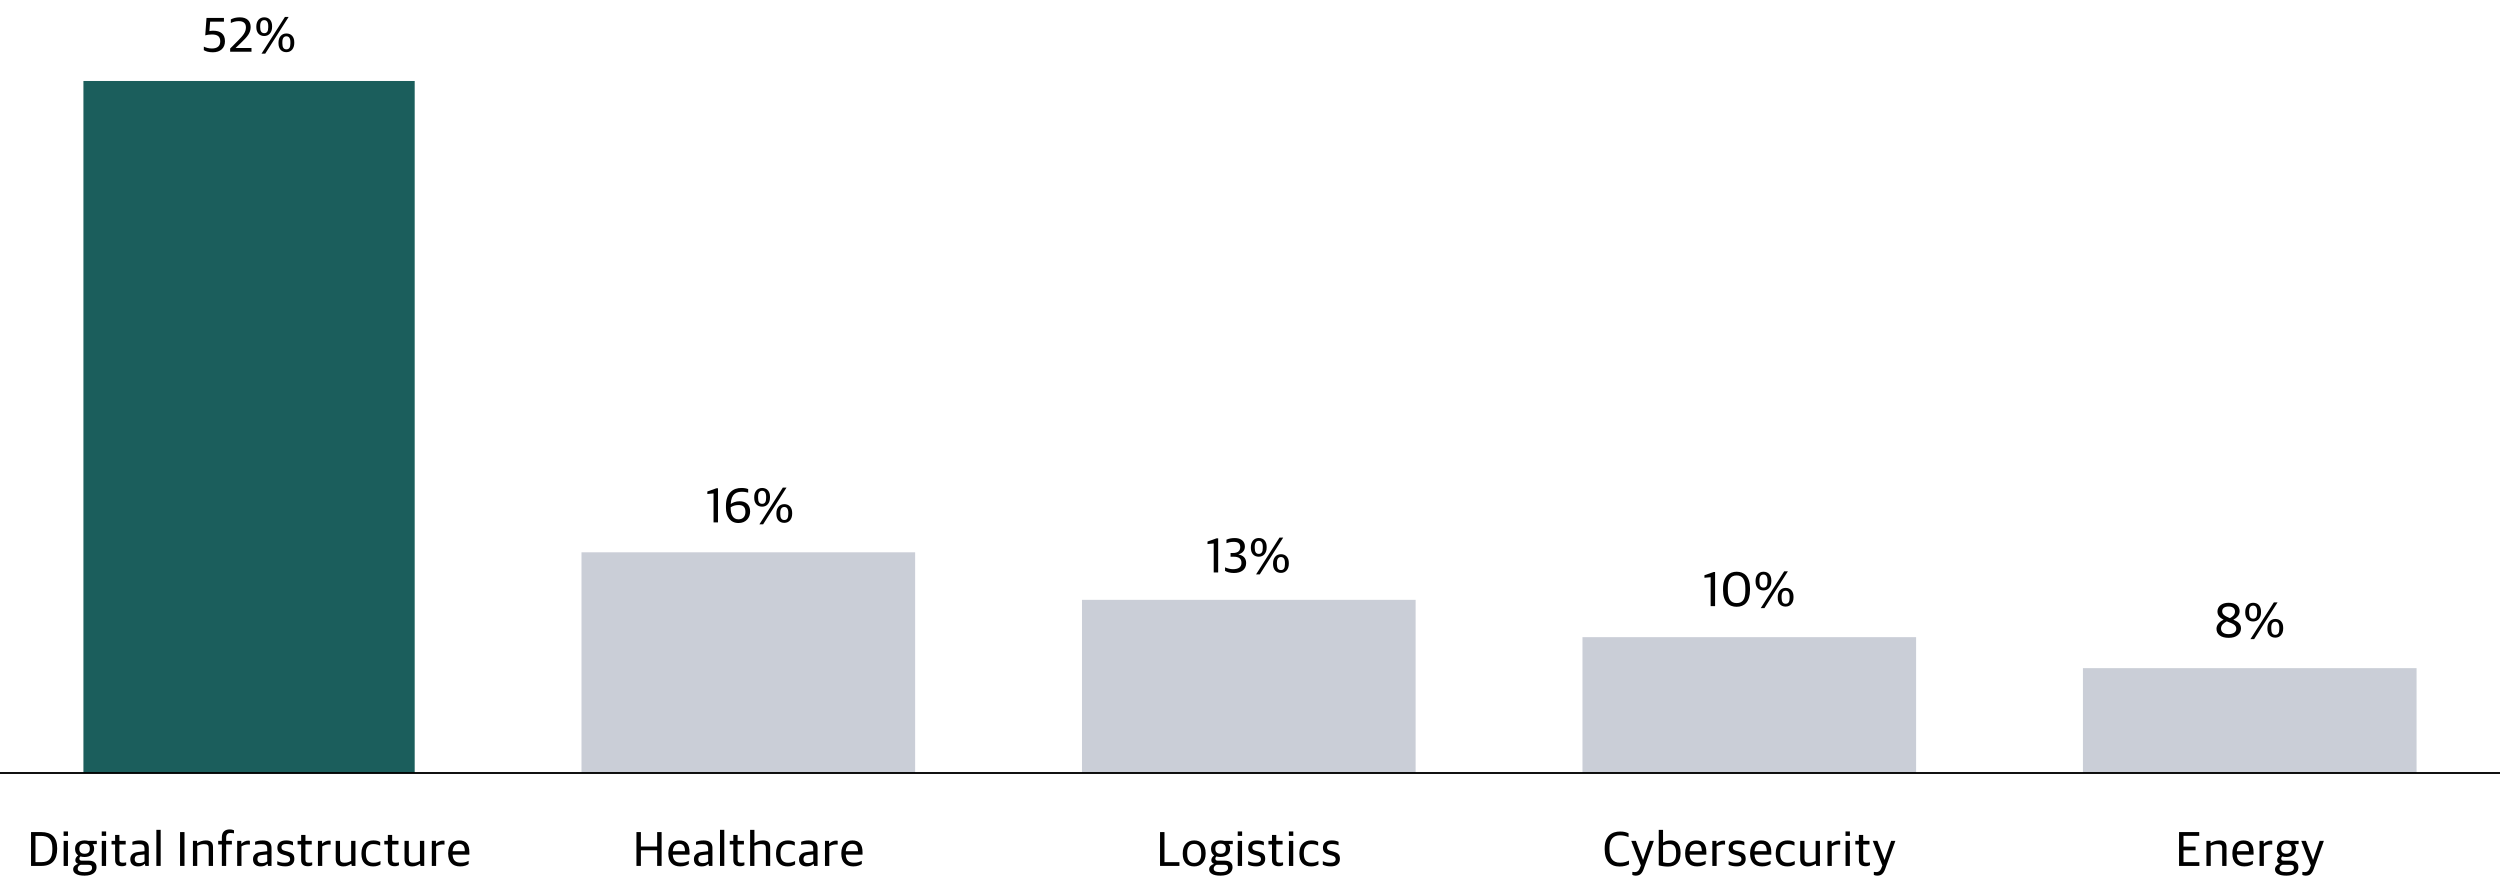 <?xml version="1.0" encoding="UTF-8"?>
<svg id="a" data-name="Layer 1" xmlns="http://www.w3.org/2000/svg" viewBox="0 0 1024 359.03">
  <defs>
    <style>
      .b {
        fill: none;
        stroke: #000;
        stroke-linejoin: round;
        stroke-width: .75px;
      }

      .c {
        fill: #1b5e5c;
      }

      .d {
        fill: #caced7;
      }
    </style>
  </defs>
  <rect class="c" x="34.17" y="33.17" width="135.69" height="283.45"/>
  <rect class="d" x="853.17" y="273.67" width="136.66" height="42.95"/>
  <rect class="d" x="648.18" y="260.98" width="136.66" height="55.64"/>
  <rect class="d" x="443.18" y="245.7" width="136.66" height="70.92"/>
  <rect class="d" x="238.18" y="226.22" width="136.66" height="90.4"/>
  <line class="b" y1="316.62" x2="1024" y2="316.62"/>
  <g>
    <path d="M83.49,20.54v-1.44c.94.46,2.04.76,3.3.76,2.1,0,3.42-.88,3.42-2.94s-1.24-2.8-3.42-2.8c-1.08,0-2.06.16-2.72.36l.52-7.14h7.14v1.54h-5.66l-.3,3.86c.44-.1.9-.16,1.54-.16,3,0,4.84,1.34,4.84,4.32,0,2.74-1.86,4.52-4.96,4.52-1.68,0-2.86-.36-3.7-.88Z"/>
    <path d="M94.27,19.88l3.28-3.3c1.98-1.98,3.18-3.44,3.18-5.36,0-1.78-1.06-2.56-2.96-2.56-1.28,0-2.36.34-3.22.76v-1.46c1-.54,2.14-.86,3.7-.86,2.82,0,4.42,1.48,4.42,3.96s-1.4,4.02-3.88,6.4l-2.24,2.14v.06h6.46v1.54h-8.74v-1.32Z"/>
    <path d="M104.99,11.15v-.34c0-2.16,1.24-3.72,3.24-3.72s3.22,1.4,3.22,3.58v.34c0,2.18-1.22,3.74-3.22,3.74s-3.24-1.38-3.24-3.6ZM109.87,11.17v-.5c0-1.64-.6-2.42-1.64-2.42s-1.66.76-1.66,2.4v.5c0,1.7.58,2.44,1.66,2.44s1.64-.74,1.64-2.42ZM116.71,6.93h1.52l-9.6,15.06h-1.52l9.6-15.06ZM114.07,17.77v-.34c0-2.16,1.24-3.72,3.24-3.72s3.22,1.4,3.22,3.58v.34c0,2.18-1.22,3.74-3.22,3.74s-3.24-1.38-3.24-3.6ZM118.95,17.79v-.5c0-1.64-.6-2.42-1.64-2.42s-1.66.76-1.66,2.4v.5c0,1.7.58,2.44,1.66,2.44s1.64-.74,1.64-2.42Z"/>
  </g>
  <g>
    <path d="M292.27,202.11l-2.54.24v-1.04l3.72-1.32h.64v13.98h-1.82v-11.86Z"/>
    <path d="M297.35,208.03v-.88c0-5.44,3.1-7.28,6.32-7.28,1.22,0,2.2.18,2.78.5v1.42c-.52-.16-1.46-.36-2.46-.36-2.3,0-4.48.7-4.68,5,.78-.58,2.1-1.12,3.66-1.12,2.5,0,4.28,1.44,4.28,4.18,0,2.6-1.7,4.74-4.76,4.74-3.28,0-5.14-2.54-5.14-6.2ZM305.33,209.68c0-2.26-1.2-2.82-2.88-2.82-1.34,0-2.38.42-3.16.92v.3c0,2.64.9,4.64,3.18,4.64,1.86,0,2.86-1.18,2.86-3.04Z"/>
    <path d="M308.93,203.93v-.34c0-2.16,1.24-3.72,3.24-3.72s3.22,1.4,3.22,3.58v.34c0,2.18-1.22,3.74-3.22,3.74s-3.24-1.38-3.24-3.6ZM313.81,203.95v-.5c0-1.64-.6-2.42-1.64-2.42s-1.66.76-1.66,2.4v.5c0,1.7.58,2.44,1.66,2.44s1.64-.74,1.64-2.42ZM320.65,199.71h1.52l-9.6,15.06h-1.52l9.6-15.06ZM318.01,210.56v-.34c0-2.16,1.24-3.72,3.24-3.72s3.22,1.4,3.22,3.58v.34c0,2.18-1.22,3.74-3.22,3.74s-3.24-1.38-3.24-3.6ZM322.89,210.58v-.5c0-1.64-.6-2.42-1.64-2.42s-1.66.76-1.66,2.4v.5c0,1.7.58,2.44,1.66,2.44s1.64-.74,1.64-2.42Z"/>
  </g>
  <g>
    <path d="M497.14,222.61l-2.54.24v-1.04l3.72-1.32h.64v13.98h-1.82v-11.86Z"/>
    <path d="M501.78,233.82v-1.44c.96.42,2.12.76,3.22.76,2.2,0,3.5-.78,3.5-2.6s-1.18-2.5-3.18-2.5h-1.28v-1.54h1.04c1.8,0,2.92-.76,2.92-2.38s-1.04-2.18-2.7-2.18c-1.3,0-2.06.24-2.94.56v-1.44c.94-.46,2.16-.68,3.4-.68,2.52,0,4.14,1.28,4.14,3.46,0,1.66-.92,2.7-2.58,3.22v.06c1.86.36,3.1,1.44,3.1,3.5,0,2.6-1.94,4.08-5.02,4.08-1.68,0-2.8-.4-3.62-.88Z"/>
    <path d="M512.36,224.43v-.34c0-2.16,1.24-3.72,3.24-3.72s3.22,1.4,3.22,3.58v.34c0,2.18-1.22,3.74-3.22,3.74s-3.24-1.38-3.24-3.6ZM517.24,224.45v-.5c0-1.64-.6-2.42-1.64-2.42s-1.66.76-1.66,2.4v.5c0,1.7.58,2.44,1.66,2.44s1.64-.74,1.64-2.42ZM524.08,220.21h1.52l-9.6,15.06h-1.52l9.6-15.06ZM521.44,231.06v-.34c0-2.16,1.24-3.72,3.24-3.72s3.22,1.4,3.22,3.58v.34c0,2.18-1.22,3.74-3.22,3.74s-3.24-1.38-3.24-3.6ZM526.32,231.08v-.5c0-1.64-.6-2.42-1.64-2.42s-1.66.76-1.66,2.4v.5c0,1.7.58,2.44,1.66,2.44s1.64-.74,1.64-2.42Z"/>
  </g>
  <g>
    <path d="M700.68,236.42l-2.54.24v-1.04l3.72-1.32h.64v13.98h-1.82v-11.86Z"/>
    <path d="M705.76,241.8v-.72c0-4.98,2.58-6.9,5.58-6.9s5.46,1.88,5.46,6.78v.72c0,4.92-2.36,6.86-5.48,6.86s-5.56-2-5.56-6.74ZM714.9,241.94v-1c0-3.38-1.06-5.24-3.56-5.24s-3.62,1.74-3.62,5.12v1c0,3.38,1.1,5.2,3.6,5.2s3.58-1.56,3.58-5.08Z"/>
    <path d="M719.08,238.24v-.34c0-2.16,1.24-3.72,3.24-3.72s3.22,1.4,3.22,3.58v.34c0,2.18-1.22,3.74-3.22,3.74s-3.24-1.38-3.24-3.6ZM723.96,238.26v-.5c0-1.64-.6-2.42-1.64-2.42s-1.66.76-1.66,2.4v.5c0,1.7.58,2.44,1.66,2.44s1.64-.74,1.64-2.42ZM730.8,234.02h1.52l-9.6,15.06h-1.52l9.6-15.06ZM728.16,244.86v-.34c0-2.16,1.24-3.72,3.24-3.72s3.22,1.4,3.22,3.58v.34c0,2.18-1.22,3.74-3.22,3.74s-3.24-1.38-3.24-3.6ZM733.04,244.88v-.5c0-1.64-.6-2.42-1.64-2.42s-1.66.76-1.66,2.4v.5c0,1.7.58,2.44,1.66,2.44s1.64-.74,1.64-2.42Z"/>
  </g>
  <g>
    <path d="M907.87,257.54c0-1.72,1.42-3.02,2.92-3.7-1.38-.7-2.52-1.66-2.52-3.38,0-2.06,1.76-3.56,4.54-3.56s4.54,1.28,4.54,3.44c0,1.6-1.16,2.74-2.58,3.5,1.62.68,3.14,1.52,3.14,3.52,0,2.24-1.82,3.9-5.02,3.9s-5.02-1.42-5.02-3.72ZM915.97,257.56c0-1.58-1.32-2.1-3.88-3.04-1.26.62-2.36,1.56-2.36,2.94,0,1.5,1.24,2.28,3.12,2.28s3.12-.82,3.12-2.18ZM915.45,250.44c0-1.16-.84-2.02-2.62-2.02-1.6,0-2.62.7-2.62,1.96,0,1.34,1.18,1.98,3.16,2.82,1.3-.72,2.08-1.46,2.08-2.76Z"/>
    <path d="M919.65,250.96v-.34c0-2.16,1.24-3.72,3.24-3.72s3.22,1.4,3.22,3.58v.34c0,2.18-1.22,3.74-3.22,3.74s-3.24-1.38-3.24-3.6ZM924.53,250.98v-.5c0-1.64-.6-2.42-1.64-2.42s-1.66.76-1.66,2.4v.5c0,1.7.58,2.44,1.66,2.44s1.64-.74,1.64-2.42ZM931.37,246.74h1.52l-9.6,15.06h-1.52l9.6-15.06ZM928.73,257.58v-.34c0-2.16,1.24-3.72,3.24-3.72s3.22,1.4,3.22,3.58v.34c0,2.18-1.22,3.74-3.22,3.74s-3.24-1.38-3.24-3.6ZM933.61,257.6v-.5c0-1.64-.6-2.42-1.64-2.42s-1.66.76-1.66,2.4v.5c0,1.7.58,2.44,1.66,2.44s1.64-.74,1.64-2.42Z"/>
  </g>
  <g>
    <path d="M12.71,340.82h4.18c4.2,0,6.52,2.14,6.52,6.54v.4c0,4.32-2,6.92-6.48,6.92h-4.22v-13.86ZM16.97,353.13c3.1,0,4.48-1.52,4.48-5.08v-.68c0-3.76-1.72-4.98-4.72-4.98h-2.2v10.74h2.44Z"/>
    <path d="M26.05,340.56h1.8v1.82h-1.8v-1.82ZM26.07,344.43h1.76v10.26h-1.76v-10.26Z"/>
    <path d="M29.97,356.07c0-1.1.86-1.84,1.92-2.2v-.1c-.6-.22-1.04-.72-1.04-1.42s.36-1.38,1.18-1.98c-.78-.52-1.28-1.36-1.28-2.56v-.2c0-2.16,1.64-3.38,3.92-3.38.52,0,1.02.06,1.48.18h3.5v1.34h-1.74c.42.46.64,1.04.64,1.78v.2c0,2.22-1.74,3.3-3.9,3.3-.62,0-1.2-.08-1.72-.24-.24.22-.42.54-.42.86,0,.56.3.88.96.88h2.82c1.88,0,3.26.7,3.26,2.7,0,1.88-1.44,3.44-4.94,3.44-3.12,0-4.64-1.02-4.64-2.6ZM37.71,355.51c0-.92-.42-1.3-1.74-1.3h-2.9c-.7.24-1.24.78-1.24,1.6,0,.94.82,1.42,2.74,1.42,2.32,0,3.14-.68,3.14-1.72ZM36.79,347.81v-.3c0-1.34-.84-1.94-2.14-1.94s-2.14.7-2.14,1.9v.3c0,1.3.84,1.92,2.14,1.92s2.14-.62,2.14-1.88Z"/>
    <path d="M41.67,340.56h1.8v1.82h-1.8v-1.82ZM41.69,344.43h1.76v10.26h-1.76v-10.26Z"/>
    <path d="M47.15,352.29v-6.4h-1.46v-1.46h1.46v-2.44h1.76v2.44h2.58v1.46h-2.58v6.14c0,.98.32,1.34,1.48,1.34.42,0,.9-.06,1.3-.16v1.18c-.42.2-.84.42-1.76.42-1.64,0-2.78-.7-2.78-2.52Z"/>
    <path d="M53.37,351.97c0-1.78,1.16-2.74,3.1-2.98l2.72-.34v-.96c0-1.56-.68-1.94-2.52-1.94-1,0-1.82.16-2.44.3v-1.26c.92-.36,1.9-.56,3.14-.56,2.28,0,3.58.96,3.58,3.02v7.44h-1.42l-.18-.86h-.12c-.5.58-1.32,1.06-2.68,1.06-1.84,0-3.18-.94-3.18-2.92ZM59.19,352.83v-2.84l-2.26.24c-1.16.12-1.74.58-1.74,1.7s.72,1.6,1.82,1.6c.88,0,1.74-.3,2.18-.7Z"/>
    <path d="M64.05,339.9h1.76v14.78h-1.76v-14.78Z"/>
    <path d="M73.75,340.82h1.82v13.86h-1.82v-13.86Z"/>
    <path d="M79.03,344.43h1.68v.88h.1c.86-.6,2.2-1.08,3.46-1.08,2.02,0,2.98.84,2.98,2.82v7.64h-1.76v-7.26c0-1.18-.38-1.68-2-1.68-.9,0-1.96.34-2.7.68v8.26h-1.76v-10.26Z"/>
    <path d="M90.87,345.89h-1.5v-1.46h1.5v-1.46c0-2.26,1.36-3.24,3.22-3.24.84,0,1.4.18,1.76.36v1.26c-.28-.06-.74-.16-1.44-.16-1.14,0-1.78.56-1.78,1.92v1.32h2.34v1.46h-2.34v8.8h-1.76v-8.8Z"/>
    <path d="M97.15,344.43h1.68v1.14h.1c.58-.68,1.68-1.26,2.78-1.26.26,0,.54.04.64.08v1.56c-.26-.04-.6-.06-.78-.06-.96,0-1.94.32-2.66.8v8h-1.76v-10.26Z"/>
    <path d="M103.63,351.97c0-1.78,1.16-2.74,3.1-2.98l2.72-.34v-.96c0-1.56-.68-1.94-2.52-1.94-1,0-1.82.16-2.44.3v-1.26c.92-.36,1.9-.56,3.14-.56,2.28,0,3.58.96,3.58,3.02v7.44h-1.42l-.18-.86h-.12c-.5.58-1.32,1.06-2.68,1.06-1.84,0-3.18-.94-3.18-2.92ZM109.45,352.83v-2.84l-2.26.24c-1.16.12-1.74.58-1.74,1.7s.72,1.6,1.82,1.6c.88,0,1.74-.3,2.18-.7Z"/>
    <path d="M113.57,354.15v-1.4c.88.34,1.62.64,3.08.64s2.18-.52,2.18-1.42c0-.84-.42-1.26-1.68-1.6l-.98-.26c-1.48-.4-2.56-1.08-2.56-2.86s1.14-3.02,3.6-3.02c1.38,0,2.22.3,2.8.6v1.42c-.52-.24-1.58-.54-2.72-.54-1.32,0-2,.46-2,1.36,0,.84.44,1.18,1.48,1.46l.98.26c2,.54,2.82,1.2,2.82,3.02,0,2.02-1.44,3.06-3.68,3.06-1.32,0-2.46-.24-3.32-.72Z"/>
    <path d="M123.35,352.29v-6.4h-1.46v-1.46h1.46v-2.44h1.76v2.44h2.58v1.46h-2.58v6.14c0,.98.32,1.34,1.48,1.34.42,0,.9-.06,1.3-.16v1.18c-.42.2-.84.42-1.76.42-1.64,0-2.78-.7-2.78-2.52Z"/>
    <path d="M130.23,344.43h1.68v1.14h.1c.58-.68,1.68-1.26,2.78-1.26.26,0,.54.04.64.08v1.56c-.26-.04-.6-.06-.78-.06-.96,0-1.94.32-2.66.8v8h-1.76v-10.26Z"/>
    <path d="M137.51,351.87v-7.44h1.76v7.16c0,1.26.42,1.78,1.9,1.78,1.06,0,1.92-.36,2.66-.74v-8.2h1.76v10.26h-1.5l-.18-.88h-.1c-.86.6-1.9,1.08-3.16,1.08-2.02,0-3.14-1.04-3.14-3.02Z"/>
    <path d="M148.05,349.79v-.34c0-3.62,2.18-5.22,4.88-5.22,1.34,0,2.12.26,2.8.68v1.46c-.92-.38-1.56-.64-2.92-.64-1.82,0-2.94,1.24-2.94,3.46v.54c0,2.58,1.08,3.66,3.16,3.66,1.38,0,2.3-.46,2.82-.72v1.4c-.68.44-1.6.82-3.02.82-2.92,0-4.78-1.66-4.78-5.1Z"/>
    <path d="M158.87,352.29v-6.4h-1.46v-1.46h1.46v-2.44h1.76v2.44h2.58v1.46h-2.58v6.14c0,.98.32,1.34,1.48,1.34.42,0,.9-.06,1.3-.16v1.18c-.42.2-.84.42-1.76.42-1.64,0-2.78-.7-2.78-2.52Z"/>
    <path d="M165.69,351.87v-7.44h1.76v7.16c0,1.26.42,1.78,1.9,1.78,1.06,0,1.92-.36,2.66-.74v-8.2h1.76v10.26h-1.5l-.18-.88h-.1c-.86.6-1.9,1.08-3.16,1.08-2.02,0-3.14-1.04-3.14-3.02Z"/>
    <path d="M176.87,344.43h1.68v1.14h.1c.58-.68,1.68-1.26,2.78-1.26.26,0,.54.04.64.08v1.56c-.26-.04-.6-.06-.78-.06-.96,0-1.94.32-2.66.8v8h-1.76v-10.26Z"/>
    <path d="M183.57,349.71v-.3c0-3.58,2.14-5.18,4.52-5.18,2.82,0,4.16,1.62,4.16,4.84v1h-6.86c.12,2.44,1.32,3.3,3.36,3.3,1.38,0,2.26-.3,3.2-.78v1.3c-.62.46-1.78,1-3.48,1-3.24,0-4.9-2-4.9-5.18ZM185.39,348.65h5c0-2.16-.82-3-2.38-3-1.14,0-2.46.64-2.62,3Z"/>
  </g>
  <g>
    <path d="M260.69,340.82h1.82v5.92h6.66v-5.92h1.82v13.86h-1.82v-6.4h-6.66v6.4h-1.82v-13.86Z"/>
    <path d="M273.75,349.71v-.3c0-3.58,2.14-5.18,4.52-5.18,2.82,0,4.16,1.62,4.16,4.84v1h-6.86c.12,2.44,1.32,3.3,3.36,3.3,1.38,0,2.26-.3,3.2-.78v1.3c-.62.46-1.78,1-3.48,1-3.24,0-4.9-2-4.9-5.18ZM275.57,348.65h5c0-2.16-.82-3-2.38-3-1.14,0-2.46.64-2.62,3Z"/>
    <path d="M284.23,351.97c0-1.78,1.16-2.74,3.1-2.98l2.72-.34v-.96c0-1.56-.68-1.94-2.52-1.94-1,0-1.82.16-2.44.3v-1.26c.92-.36,1.9-.56,3.14-.56,2.28,0,3.58.96,3.58,3.02v7.44h-1.42l-.18-.86h-.12c-.5.58-1.32,1.06-2.68,1.06-1.84,0-3.18-.94-3.18-2.92ZM290.05,352.83v-2.84l-2.26.24c-1.16.12-1.74.58-1.74,1.7s.72,1.6,1.82,1.6c.88,0,1.74-.3,2.18-.7Z"/>
    <path d="M294.91,339.9h1.76v14.78h-1.76v-14.78Z"/>
    <path d="M300.37,352.29v-6.4h-1.46v-1.46h1.46v-2.44h1.76v2.44h2.58v1.46h-2.58v6.14c0,.98.32,1.34,1.48,1.34.42,0,.9-.06,1.3-.16v1.18c-.42.2-.84.42-1.76.42-1.64,0-2.78-.7-2.78-2.52Z"/>
    <path d="M307.25,339.9h1.76v5.36h.1c.84-.58,2.12-1.04,3.38-1.04,2.02,0,2.98.84,2.98,2.82v7.64h-1.76v-7.26c0-1.18-.38-1.68-2-1.68-.9,0-1.96.34-2.7.68v8.26h-1.76v-14.78Z"/>
    <path d="M317.87,349.79v-.34c0-3.62,2.18-5.22,4.88-5.22,1.34,0,2.12.26,2.8.68v1.46c-.92-.38-1.56-.64-2.92-.64-1.82,0-2.94,1.24-2.94,3.46v.54c0,2.58,1.08,3.66,3.16,3.66,1.38,0,2.3-.46,2.82-.72v1.4c-.68.44-1.6.82-3.02.82-2.92,0-4.78-1.66-4.78-5.1Z"/>
    <path d="M327.29,351.97c0-1.78,1.16-2.74,3.1-2.98l2.72-.34v-.96c0-1.56-.68-1.94-2.52-1.94-1,0-1.82.16-2.44.3v-1.26c.92-.36,1.9-.56,3.14-.56,2.28,0,3.58.96,3.58,3.02v7.44h-1.42l-.18-.86h-.12c-.5.58-1.32,1.06-2.68,1.06-1.84,0-3.18-.94-3.18-2.92ZM333.11,352.83v-2.84l-2.26.24c-1.16.12-1.74.58-1.74,1.7s.72,1.6,1.82,1.6c.88,0,1.74-.3,2.18-.7Z"/>
    <path d="M337.91,344.43h1.68v1.14h.1c.58-.68,1.68-1.26,2.78-1.26.26,0,.54.04.64.08v1.56c-.26-.04-.6-.06-.78-.06-.96,0-1.94.32-2.66.8v8h-1.76v-10.26Z"/>
    <path d="M344.61,349.71v-.3c0-3.58,2.14-5.18,4.52-5.18,2.82,0,4.16,1.62,4.16,4.84v1h-6.86c.12,2.44,1.32,3.3,3.36,3.3,1.38,0,2.26-.3,3.2-.78v1.3c-.62.46-1.78,1-3.48,1-3.24,0-4.9-2-4.9-5.18ZM346.43,348.65h5c0-2.16-.82-3-2.38-3-1.14,0-2.46.64-2.62,3Z"/>
  </g>
  <g>
    <path d="M475.15,340.82h1.82v12.32h6.12v1.54h-7.94v-13.86Z"/>
    <path d="M484.45,349.77v-.34c0-3.22,1.88-5.2,4.7-5.2s4.68,1.92,4.68,5.14v.32c0,3.24-1.88,5.2-4.7,5.2-2.96,0-4.68-1.9-4.68-5.12ZM492.01,349.89v-.56c0-2.78-1.3-3.66-2.9-3.66-1.8,0-2.84,1.3-2.84,3.58v.56c0,2.78,1.3,3.64,2.9,3.64,1.78,0,2.84-1.26,2.84-3.56Z"/>
    <path d="M495.27,356.07c0-1.1.86-1.84,1.92-2.2v-.1c-.6-.22-1.04-.72-1.04-1.42s.36-1.38,1.18-1.98c-.78-.52-1.28-1.36-1.28-2.56v-.2c0-2.16,1.64-3.38,3.92-3.38.52,0,1.02.06,1.48.18h3.5v1.34h-1.74c.42.46.64,1.04.64,1.78v.2c0,2.22-1.74,3.3-3.9,3.3-.62,0-1.2-.08-1.72-.24-.24.22-.42.54-.42.86,0,.56.3.88.96.88h2.82c1.88,0,3.26.7,3.26,2.7,0,1.88-1.44,3.44-4.94,3.44-3.12,0-4.64-1.02-4.64-2.6ZM503.01,355.51c0-.92-.42-1.3-1.74-1.3h-2.9c-.7.24-1.24.78-1.24,1.6,0,.94.82,1.42,2.74,1.42,2.32,0,3.14-.68,3.14-1.72ZM502.09,347.81v-.3c0-1.34-.84-1.94-2.14-1.94s-2.14.7-2.14,1.9v.3c0,1.3.84,1.92,2.14,1.92s2.14-.62,2.14-1.88Z"/>
    <path d="M506.97,340.56h1.8v1.82h-1.8v-1.82ZM506.99,344.43h1.76v10.26h-1.76v-10.26Z"/>
    <path d="M511.23,354.15v-1.4c.88.34,1.62.64,3.08.64s2.18-.52,2.18-1.42c0-.84-.42-1.26-1.68-1.6l-.98-.26c-1.48-.4-2.56-1.08-2.56-2.86s1.14-3.02,3.6-3.02c1.38,0,2.22.3,2.8.6v1.42c-.52-.24-1.58-.54-2.72-.54-1.32,0-2,.46-2,1.36,0,.84.44,1.18,1.48,1.46l.98.26c2,.54,2.82,1.2,2.82,3.02,0,2.02-1.44,3.06-3.68,3.06-1.32,0-2.46-.24-3.32-.72Z"/>
    <path d="M521.01,352.29v-6.4h-1.46v-1.46h1.46v-2.44h1.76v2.44h2.58v1.46h-2.58v6.14c0,.98.32,1.34,1.48,1.34.42,0,.9-.06,1.3-.16v1.18c-.42.2-.84.42-1.76.42-1.64,0-2.78-.7-2.78-2.52Z"/>
    <path d="M527.93,340.56h1.8v1.82h-1.8v-1.82ZM527.95,344.43h1.76v10.26h-1.76v-10.26Z"/>
    <path d="M532.23,349.79v-.34c0-3.62,2.18-5.22,4.88-5.22,1.34,0,2.12.26,2.8.68v1.46c-.92-.38-1.56-.64-2.92-.64-1.82,0-2.94,1.24-2.94,3.46v.54c0,2.58,1.08,3.66,3.16,3.66,1.38,0,2.3-.46,2.82-.72v1.4c-.68.44-1.6.82-3.02.82-2.92,0-4.78-1.66-4.78-5.1Z"/>
    <path d="M541.83,354.15v-1.4c.88.34,1.62.64,3.08.64s2.18-.52,2.18-1.42c0-.84-.42-1.26-1.68-1.6l-.98-.26c-1.48-.4-2.56-1.08-2.56-2.86s1.14-3.02,3.6-3.02c1.38,0,2.22.3,2.8.6v1.42c-.52-.24-1.58-.54-2.72-.54-1.32,0-2,.46-2,1.36,0,.84.44,1.18,1.48,1.46l.98.26c2,.54,2.82,1.2,2.82,3.02,0,2.02-1.44,3.06-3.68,3.06-1.32,0-2.46-.24-3.32-.72Z"/>
  </g>
  <g>
    <path d="M657.28,347.95v-.48c0-5,2.86-6.88,6.36-6.88,1.46,0,2.56.3,3.42.76v1.52c-1.16-.44-2.18-.72-3.54-.72-2.48,0-4.28,1.44-4.28,5.02v.76c0,3.42,1.26,5.44,4.36,5.44,1.68,0,2.74-.46,3.62-.88v1.54c-.98.56-2.28.9-3.86.9-3.72,0-6.08-2.28-6.08-6.98Z"/>
    <path d="M668.6,358.37v-1.24c.26.04.62.08,1,.08.94,0,1.6-.44,2.04-1.54l.46-1.18-3.94-10.06h1.9l2.9,7.74h.06l2.66-7.74h1.74l-4.16,11.48c-.7,1.96-1.6,2.76-3.34,2.76-.48,0-1.02-.14-1.32-.3Z"/>
    <path d="M679.42,354.39v-14.48h1.76v5.14h.1c.78-.48,1.72-.82,3.1-.82,1.92,0,3.98,1.18,3.98,5v.3c0,3.42-1.78,5.42-5.16,5.42-1.18,0-2.9-.22-3.78-.56ZM686.54,349.79v-.44c0-2.72-.94-3.62-3-3.62-.96,0-1.88.38-2.36.58v6.82c.44.16,1.12.34,2.14.34,1.7,0,3.22-.8,3.22-3.68Z"/>
    <path d="M690.24,349.71v-.3c0-3.58,2.14-5.18,4.52-5.18,2.82,0,4.16,1.62,4.16,4.84v1h-6.86c.12,2.44,1.32,3.3,3.36,3.3,1.38,0,2.26-.3,3.2-.78v1.3c-.62.46-1.78,1-3.48,1-3.24,0-4.9-2-4.9-5.18ZM692.06,348.65h5c0-2.16-.82-3-2.38-3-1.14,0-2.46.64-2.62,3Z"/>
    <path d="M701.38,344.43h1.68v1.14h.1c.58-.68,1.68-1.26,2.78-1.26.26,0,.54.04.64.08v1.56c-.26-.04-.6-.06-.78-.06-.96,0-1.94.32-2.66.8v8h-1.76v-10.26Z"/>
    <path d="M708.04,354.15v-1.4c.88.34,1.62.64,3.08.64s2.18-.52,2.18-1.42c0-.84-.42-1.26-1.68-1.6l-.98-.26c-1.48-.4-2.56-1.08-2.56-2.86s1.14-3.02,3.6-3.02c1.38,0,2.22.3,2.8.6v1.42c-.52-.24-1.58-.54-2.72-.54-1.32,0-2,.46-2,1.36,0,.84.44,1.18,1.48,1.46l.98.26c2,.54,2.82,1.2,2.82,3.02,0,2.02-1.44,3.06-3.68,3.06-1.32,0-2.46-.24-3.32-.72Z"/>
    <path d="M716.84,349.71v-.3c0-3.58,2.14-5.18,4.52-5.18,2.82,0,4.16,1.62,4.16,4.84v1h-6.86c.12,2.44,1.32,3.3,3.36,3.3,1.38,0,2.26-.3,3.2-.78v1.3c-.62.46-1.78,1-3.48,1-3.24,0-4.9-2-4.9-5.18ZM718.66,348.65h5c0-2.16-.82-3-2.38-3-1.14,0-2.46.64-2.62,3Z"/>
    <path d="M727.34,349.79v-.34c0-3.62,2.18-5.22,4.88-5.22,1.34,0,2.12.26,2.8.68v1.46c-.92-.38-1.56-.64-2.92-.64-1.82,0-2.94,1.24-2.94,3.46v.54c0,2.58,1.08,3.66,3.16,3.66,1.38,0,2.3-.46,2.82-.72v1.4c-.68.44-1.6.82-3.02.82-2.92,0-4.78-1.66-4.78-5.1Z"/>
    <path d="M737.36,351.87v-7.44h1.76v7.16c0,1.26.42,1.78,1.9,1.78,1.06,0,1.92-.36,2.66-.74v-8.2h1.76v10.26h-1.5l-.18-.88h-.1c-.86.6-1.9,1.08-3.16,1.08-2.02,0-3.14-1.04-3.14-3.02Z"/>
    <path d="M748.54,344.43h1.68v1.14h.1c.58-.68,1.68-1.26,2.78-1.26.26,0,.54.04.64.08v1.56c-.26-.04-.6-.06-.78-.06-.96,0-1.94.32-2.66.8v8h-1.76v-10.26Z"/>
    <path d="M755.92,340.56h1.8v1.82h-1.8v-1.82ZM755.94,344.43h1.76v10.26h-1.76v-10.26Z"/>
    <path d="M761.4,352.29v-6.4h-1.46v-1.46h1.46v-2.44h1.76v2.44h2.58v1.46h-2.58v6.14c0,.98.32,1.34,1.48,1.34.42,0,.9-.06,1.3-.16v1.18c-.42.2-.84.42-1.76.42-1.64,0-2.78-.7-2.78-2.52Z"/>
    <path d="M767.52,358.37v-1.24c.26.04.62.08,1,.08.94,0,1.6-.44,2.04-1.54l.46-1.18-3.94-10.06h1.9l2.9,7.74h.06l2.66-7.74h1.74l-4.16,11.48c-.7,1.96-1.6,2.76-3.34,2.76-.48,0-1.02-.14-1.32-.3Z"/>
  </g>
  <g>
    <path d="M892.54,340.82h8.26v1.54h-6.44v4.4h4.96v1.54h-4.96v4.84h6.5v1.54h-8.32v-13.86Z"/>
    <path d="M903.76,344.43h1.68v.88h.1c.86-.6,2.2-1.08,3.46-1.08,2.02,0,2.98.84,2.98,2.82v7.64h-1.76v-7.26c0-1.18-.38-1.68-2-1.68-.9,0-1.96.34-2.7.68v8.26h-1.76v-10.26Z"/>
    <path d="M914.38,349.71v-.3c0-3.58,2.14-5.18,4.52-5.18,2.82,0,4.16,1.62,4.16,4.84v1h-6.86c.12,2.44,1.32,3.3,3.36,3.3,1.38,0,2.26-.3,3.2-.78v1.3c-.62.46-1.78,1-3.48,1-3.24,0-4.9-2-4.9-5.18ZM916.2,348.65h5c0-2.16-.82-3-2.38-3-1.14,0-2.46.64-2.62,3Z"/>
    <path d="M925.52,344.43h1.68v1.14h.1c.58-.68,1.68-1.26,2.78-1.26.26,0,.54.04.64.08v1.56c-.26-.04-.6-.06-.78-.06-.96,0-1.94.32-2.66.8v8h-1.76v-10.26Z"/>
    <path d="M931.84,356.07c0-1.1.86-1.84,1.92-2.2v-.1c-.6-.22-1.04-.72-1.04-1.42s.36-1.38,1.18-1.98c-.78-.52-1.28-1.36-1.28-2.56v-.2c0-2.16,1.64-3.38,3.92-3.38.52,0,1.02.06,1.48.18h3.5v1.34h-1.74c.42.46.64,1.04.64,1.78v.2c0,2.22-1.74,3.3-3.9,3.3-.62,0-1.2-.08-1.72-.24-.24.22-.42.54-.42.86,0,.56.3.88.96.88h2.82c1.88,0,3.26.7,3.26,2.7,0,1.88-1.44,3.44-4.94,3.44-3.12,0-4.64-1.02-4.64-2.6ZM939.58,355.51c0-.92-.42-1.3-1.74-1.3h-2.9c-.7.24-1.24.78-1.24,1.6,0,.94.82,1.42,2.74,1.42,2.32,0,3.14-.68,3.14-1.72ZM938.66,347.81v-.3c0-1.34-.84-1.94-2.14-1.94s-2.14.7-2.14,1.9v.3c0,1.3.84,1.92,2.14,1.92s2.14-.62,2.14-1.88Z"/>
    <path d="M943.04,358.37v-1.24c.26.04.62.08,1,.08.94,0,1.6-.44,2.04-1.54l.46-1.18-3.94-10.06h1.9l2.9,7.74h.06l2.66-7.74h1.74l-4.16,11.48c-.7,1.96-1.6,2.76-3.34,2.76-.48,0-1.02-.14-1.32-.3Z"/>
  </g>
</svg>